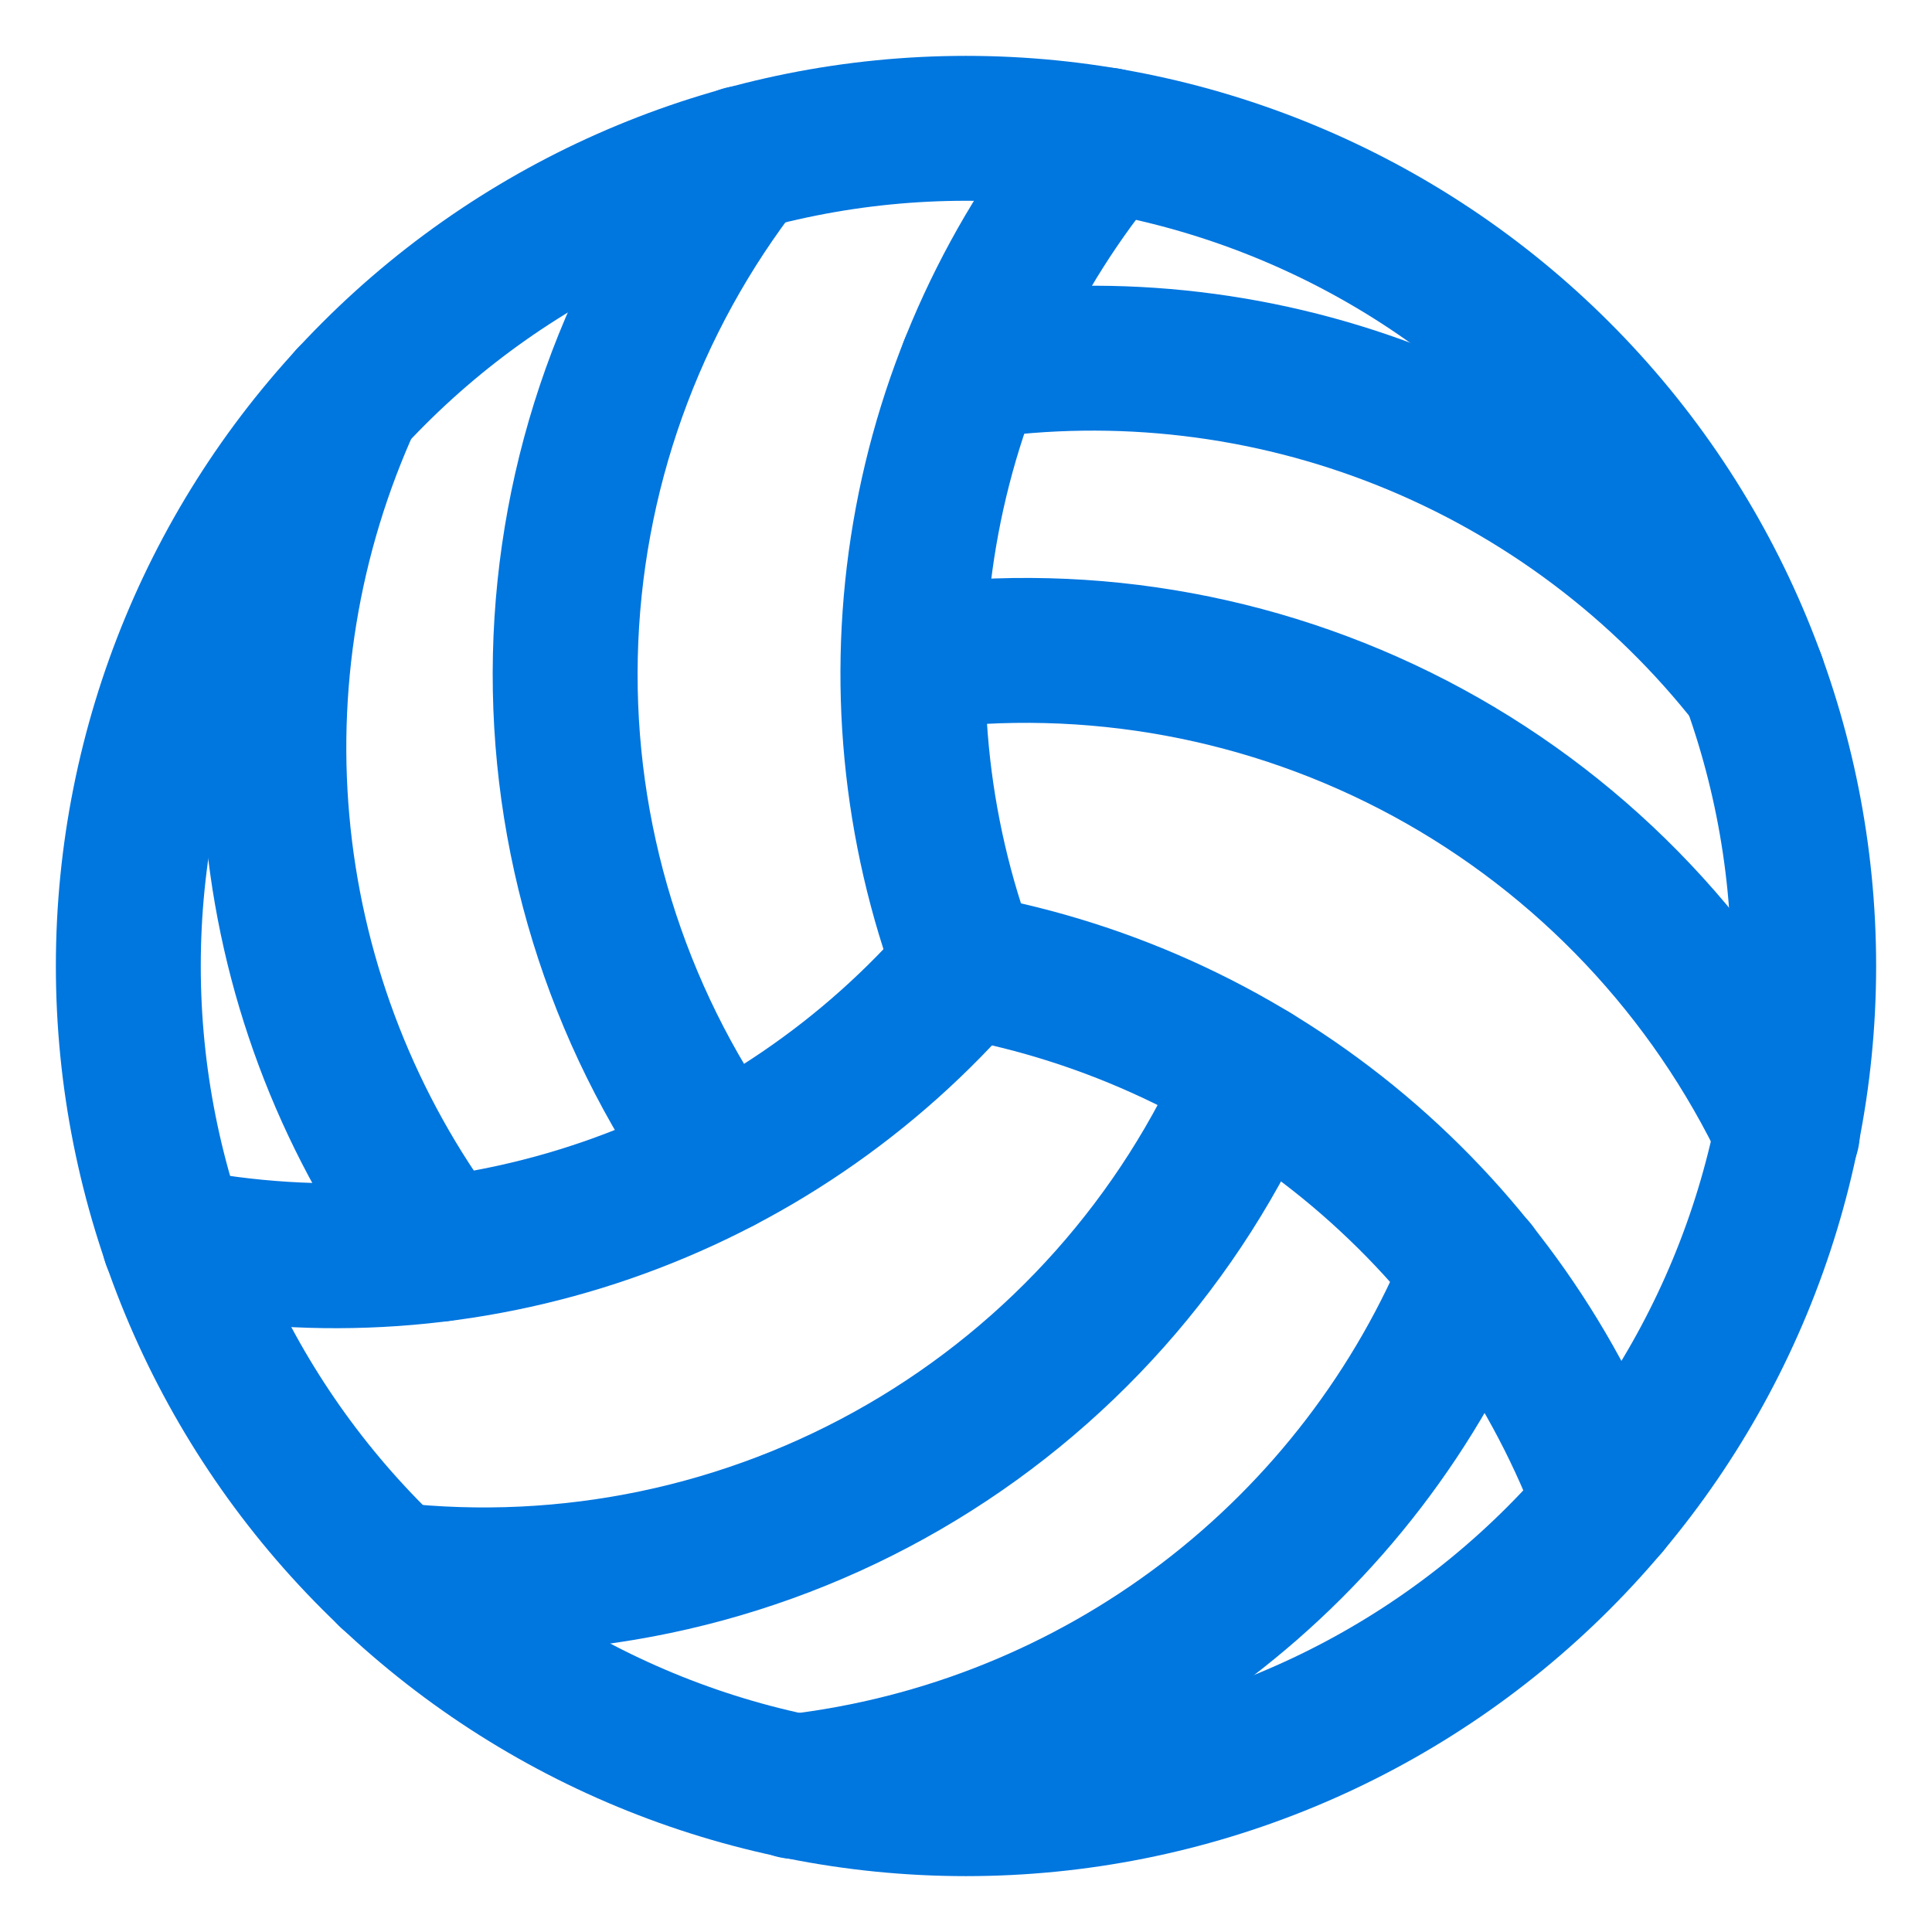 <svg xmlns="http://www.w3.org/2000/svg" fill="none" viewBox="-0.9 -0.9 24 24" id="Volleyball-Ball--Streamline-Ultimate.svg" height="24" width="24"><desc>Volleyball Ball Streamline Icon: https://streamlinehq.com</desc><path stroke="#0076df" stroke-linecap="round" stroke-linejoin="round" d="M0.694 11.1c0 2.76 1.096 5.407 3.048 7.358C5.693 20.41 8.34 21.506 11.1 21.506c2.76 0 5.407 -1.096 7.358 -3.048 1.951 -1.952 3.048 -4.598 3.048 -7.358 0 -2.76 -1.096 -5.407 -3.048 -7.358C16.507 1.79 13.86 0.694 11.1 0.694c-2.76 0 -5.407 1.096 -7.358 3.048C1.79 5.693 0.694 8.34 0.694 11.1Z" stroke-width="1.8"></path><path stroke="#0076df" stroke-linecap="round" stroke-linejoin="round" d="M19.065 17.797c-0.63 -1.713 -1.696 -3.232 -3.093 -4.407C14.575 12.216 12.896 11.426 11.1 11.1" stroke-width="1.8"></path><path stroke="#0076df" stroke-linecap="round" stroke-linejoin="round" d="M1.263 14.503c1.794 0.355 3.651 0.227 5.379 -0.371C8.37 13.534 9.909 12.488 11.1 11.1" stroke-width="1.8"></path><path stroke="#0076df" stroke-linecap="round" stroke-linejoin="round" d="M12.847 0.84C11.674 2.243 10.894 3.931 10.587 5.734c-0.307 1.803 -0.13 3.654 0.513 5.366" stroke-width="1.8"></path><path stroke="#0076df" stroke-linecap="round" stroke-linejoin="round" d="M4.571 14.615c-1.119 -1.498 -1.814 -3.271 -2.011 -5.131 -0.197 -1.86 0.11 -3.738 0.889 -5.439" stroke-width="1.8"></path><path stroke="#0076df" stroke-linecap="round" stroke-linejoin="round" d="M8.054 13.521c-1.304 -1.828 -1.981 -4.029 -1.931 -6.274 0.05 -2.245 0.825 -4.413 2.208 -6.182" stroke-width="1.8"></path><path stroke="#0076df" stroke-linecap="round" stroke-linejoin="round" d="M11.169 3.659c1.818 -0.266 3.675 -0.046 5.381 0.637 1.706 0.683 3.2 1.806 4.332 3.254" stroke-width="1.8"></path><path stroke="#0076df" stroke-linecap="round" stroke-linejoin="round" d="M10.453 7.272c2.201 -0.295 4.438 0.119 6.389 1.179 1.951 1.061 3.513 2.715 4.462 4.722" stroke-width="1.8"></path><path stroke="#0076df" stroke-linecap="round" stroke-linejoin="round" d="M17.419 14.87c-0.703 1.729 -1.858 3.237 -3.344 4.367 -1.486 1.13 -3.248 1.84 -5.102 2.055" stroke-width="1.8"></path><path stroke="#0076df" stroke-linecap="round" stroke-linejoin="round" d="M14.662 12.451c-0.885 2.046 -2.404 3.754 -4.333 4.872 -1.929 1.118 -4.166 1.587 -6.381 1.338" stroke-width="1.8"></path></svg>